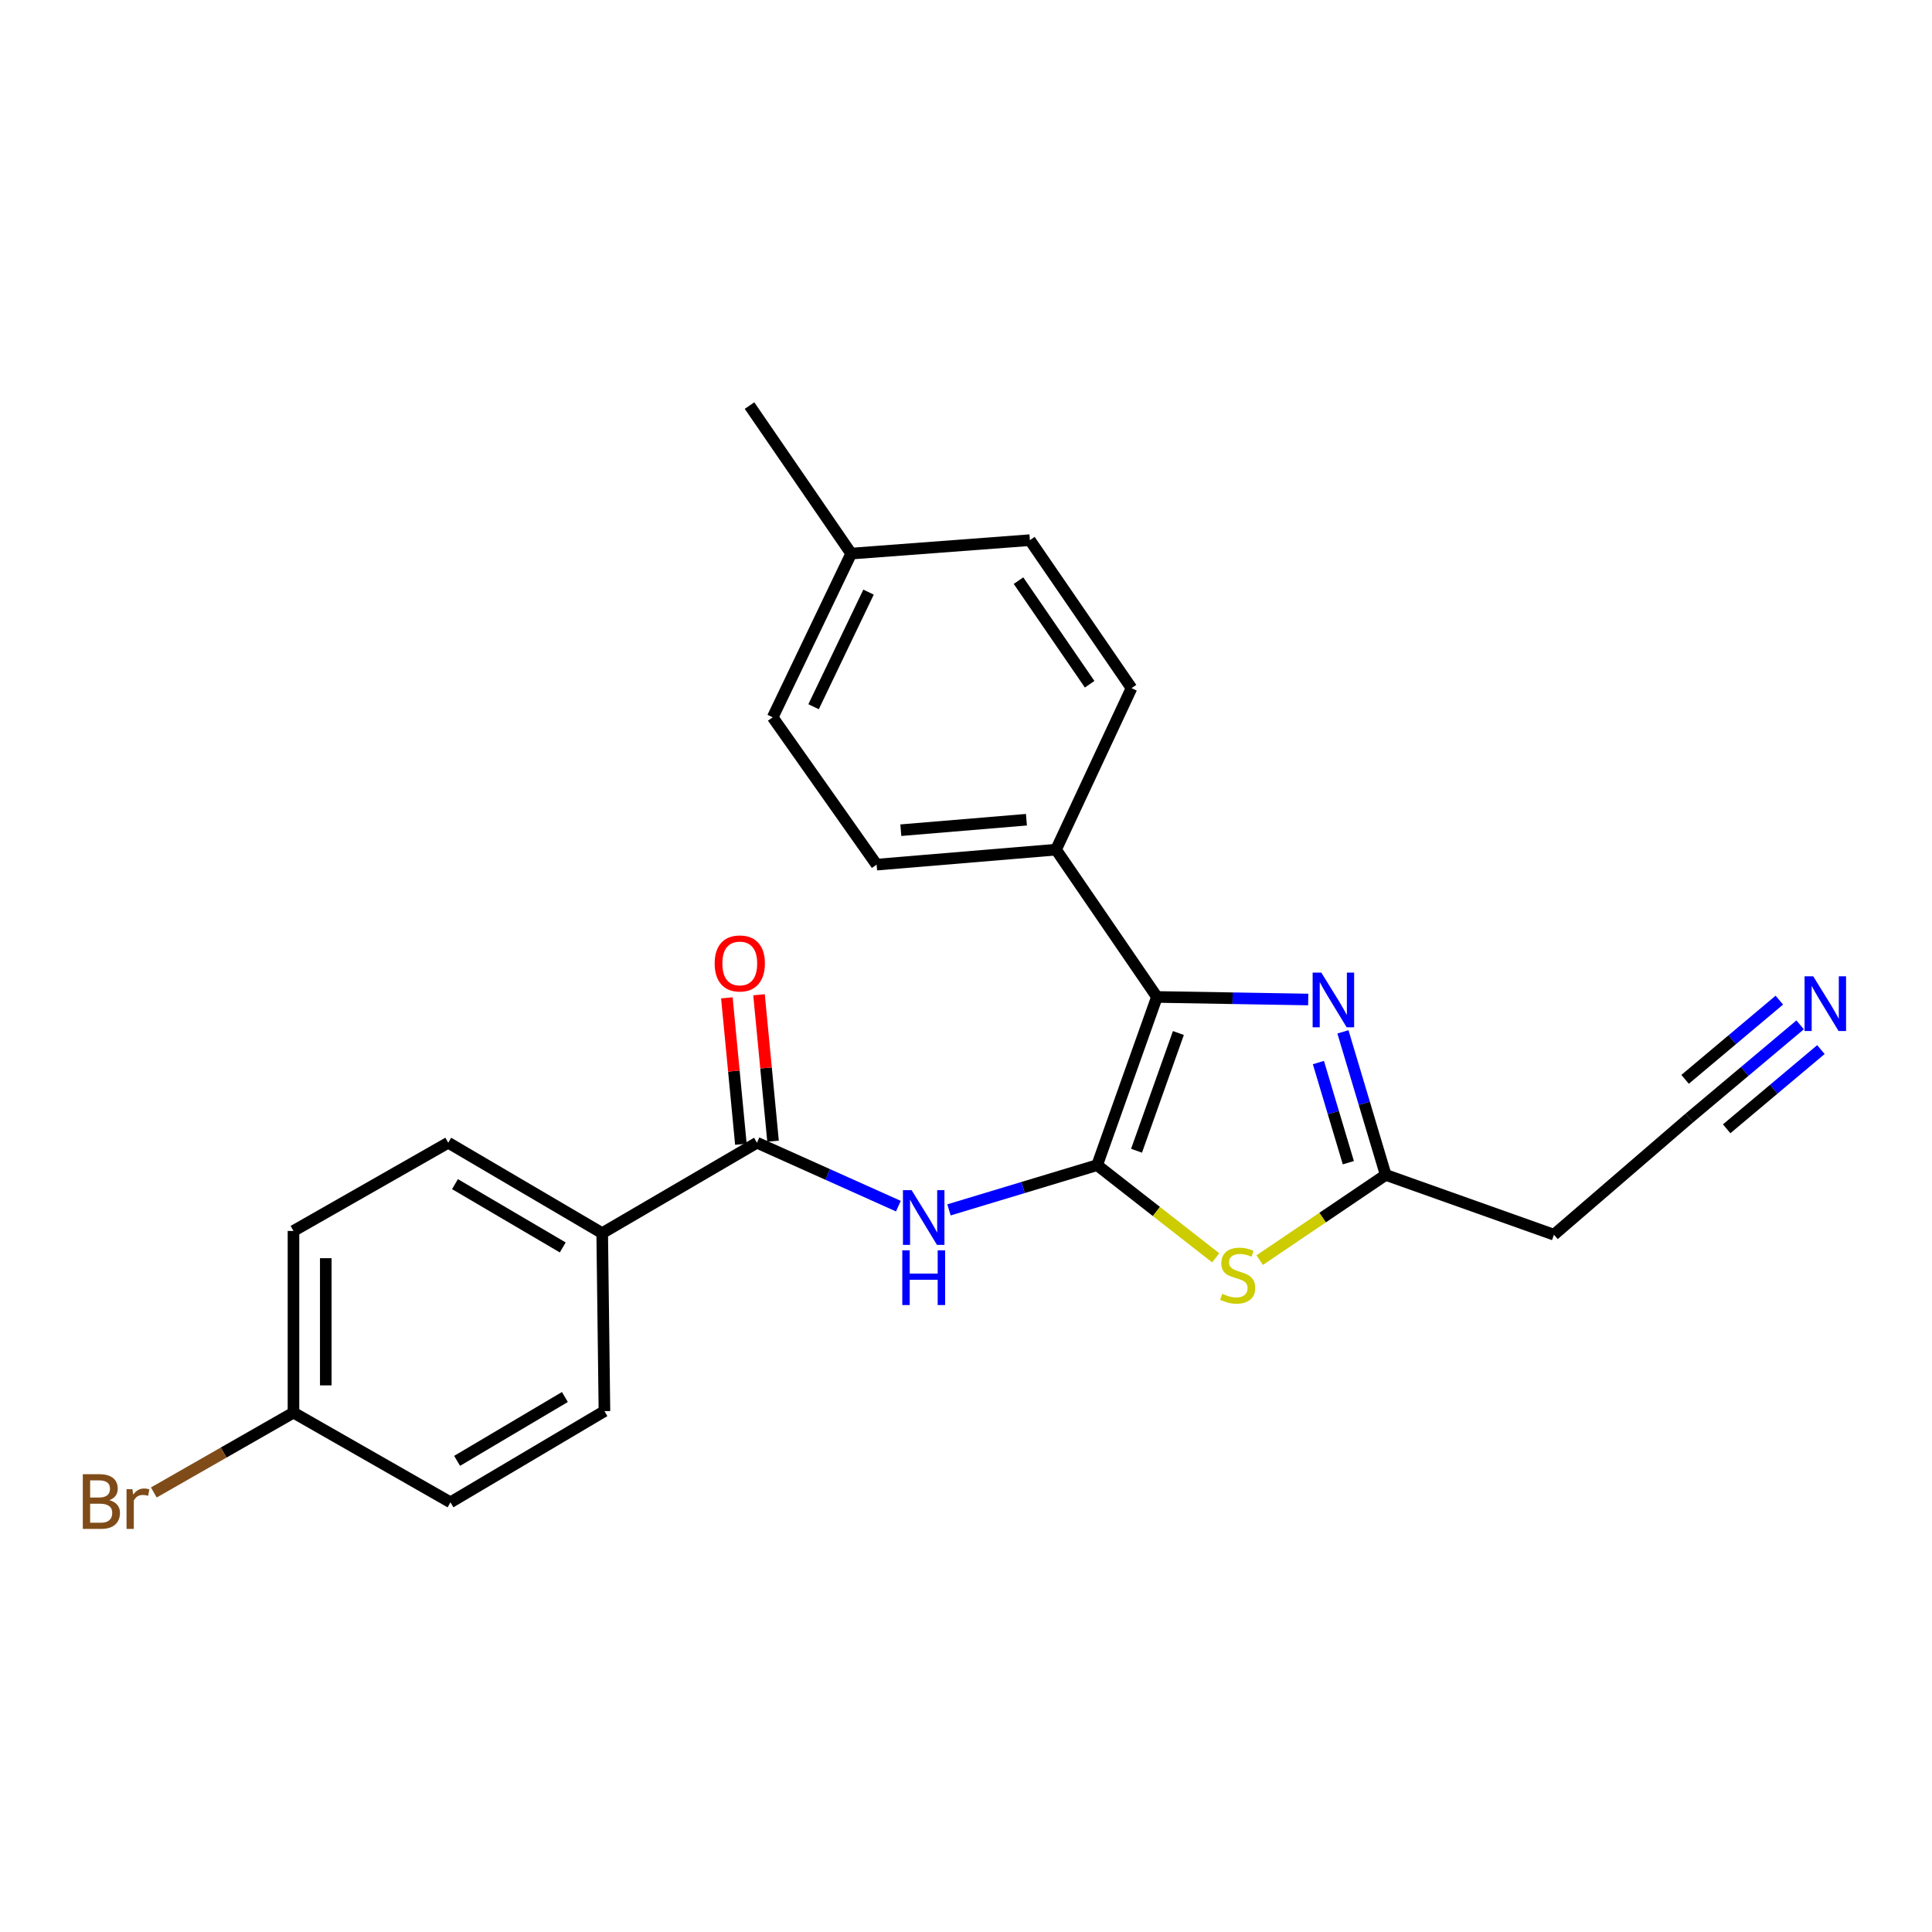<?xml version='1.0' encoding='iso-8859-1'?>
<svg version='1.1' baseProfile='full'
              xmlns='http://www.w3.org/2000/svg'
                      xmlns:rdkit='http://www.rdkit.org/xml'
                      xmlns:xlink='http://www.w3.org/1999/xlink'
                  xml:space='preserve'
width='1000px' height='1000px' viewBox='0 0 1000 1000'>
<!-- END OF HEADER -->
<rect style='opacity:1.0;fill:#FFFFFF;stroke:none' width='1000' height='1000' x='0' y='0'> </rect>
<path class='bond-0' d='M 567.873,603.083 L 598.823,516.02' style='fill:none;fill-rule:evenodd;stroke:#000000;stroke-width:6px;stroke-linecap:butt;stroke-linejoin:miter;stroke-opacity:1' />
<path class='bond-0' d='M 588.269,595.624 L 609.934,534.679' style='fill:none;fill-rule:evenodd;stroke:#000000;stroke-width:6px;stroke-linecap:butt;stroke-linejoin:miter;stroke-opacity:1' />
<path class='bond-1' d='M 567.873,603.083 L 598.553,627.065' style='fill:none;fill-rule:evenodd;stroke:#000000;stroke-width:6px;stroke-linecap:butt;stroke-linejoin:miter;stroke-opacity:1' />
<path class='bond-1' d='M 598.553,627.065 L 629.234,651.047' style='fill:none;fill-rule:evenodd;stroke:#CCCC00;stroke-width:6px;stroke-linecap:butt;stroke-linejoin:miter;stroke-opacity:1' />
<path class='bond-3' d='M 567.873,603.083 L 529.532,614.656' style='fill:none;fill-rule:evenodd;stroke:#000000;stroke-width:6px;stroke-linecap:butt;stroke-linejoin:miter;stroke-opacity:1' />
<path class='bond-3' d='M 529.532,614.656 L 491.191,626.229' style='fill:none;fill-rule:evenodd;stroke:#0000FF;stroke-width:6px;stroke-linecap:butt;stroke-linejoin:miter;stroke-opacity:1' />
<path class='bond-2' d='M 598.823,516.02 L 637.979,516.681' style='fill:none;fill-rule:evenodd;stroke:#000000;stroke-width:6px;stroke-linecap:butt;stroke-linejoin:miter;stroke-opacity:1' />
<path class='bond-2' d='M 637.979,516.681 L 677.135,517.342' style='fill:none;fill-rule:evenodd;stroke:#0000FF;stroke-width:6px;stroke-linecap:butt;stroke-linejoin:miter;stroke-opacity:1' />
<path class='bond-8' d='M 598.823,516.02 L 546.602,439.778' style='fill:none;fill-rule:evenodd;stroke:#000000;stroke-width:6px;stroke-linecap:butt;stroke-linejoin:miter;stroke-opacity:1' />
<path class='bond-4' d='M 652.015,652.243 L 684.625,630.185' style='fill:none;fill-rule:evenodd;stroke:#CCCC00;stroke-width:6px;stroke-linecap:butt;stroke-linejoin:miter;stroke-opacity:1' />
<path class='bond-4' d='M 684.625,630.185 L 717.236,608.127' style='fill:none;fill-rule:evenodd;stroke:#000000;stroke-width:6px;stroke-linecap:butt;stroke-linejoin:miter;stroke-opacity:1' />
<path class='bond-24' d='M 695.099,534.085 L 706.168,571.106' style='fill:none;fill-rule:evenodd;stroke:#0000FF;stroke-width:6px;stroke-linecap:butt;stroke-linejoin:miter;stroke-opacity:1' />
<path class='bond-24' d='M 706.168,571.106 L 717.236,608.127' style='fill:none;fill-rule:evenodd;stroke:#000000;stroke-width:6px;stroke-linecap:butt;stroke-linejoin:miter;stroke-opacity:1' />
<path class='bond-24' d='M 682.401,549.98 L 690.148,575.895' style='fill:none;fill-rule:evenodd;stroke:#0000FF;stroke-width:6px;stroke-linecap:butt;stroke-linejoin:miter;stroke-opacity:1' />
<path class='bond-24' d='M 690.148,575.895 L 697.896,601.81' style='fill:none;fill-rule:evenodd;stroke:#000000;stroke-width:6px;stroke-linecap:butt;stroke-linejoin:miter;stroke-opacity:1' />
<path class='bond-5' d='M 465.002,624.301 L 428.403,607.886' style='fill:none;fill-rule:evenodd;stroke:#0000FF;stroke-width:6px;stroke-linecap:butt;stroke-linejoin:miter;stroke-opacity:1' />
<path class='bond-5' d='M 428.403,607.886 L 391.805,591.472' style='fill:none;fill-rule:evenodd;stroke:#000000;stroke-width:6px;stroke-linecap:butt;stroke-linejoin:miter;stroke-opacity:1' />
<path class='bond-9' d='M 717.236,608.127 L 804.318,639.077' style='fill:none;fill-rule:evenodd;stroke:#000000;stroke-width:6px;stroke-linecap:butt;stroke-linejoin:miter;stroke-opacity:1' />
<path class='bond-10' d='M 391.805,591.472 L 311.698,638.278' style='fill:none;fill-rule:evenodd;stroke:#000000;stroke-width:6px;stroke-linecap:butt;stroke-linejoin:miter;stroke-opacity:1' />
<path class='bond-11' d='M 400.126,590.675 L 396.496,552.782' style='fill:none;fill-rule:evenodd;stroke:#000000;stroke-width:6px;stroke-linecap:butt;stroke-linejoin:miter;stroke-opacity:1' />
<path class='bond-11' d='M 396.496,552.782 L 392.865,514.889' style='fill:none;fill-rule:evenodd;stroke:#FF0000;stroke-width:6px;stroke-linecap:butt;stroke-linejoin:miter;stroke-opacity:1' />
<path class='bond-11' d='M 383.483,592.269 L 379.852,554.377' style='fill:none;fill-rule:evenodd;stroke:#000000;stroke-width:6px;stroke-linecap:butt;stroke-linejoin:miter;stroke-opacity:1' />
<path class='bond-11' d='M 379.852,554.377 L 376.222,516.484' style='fill:none;fill-rule:evenodd;stroke:#FF0000;stroke-width:6px;stroke-linecap:butt;stroke-linejoin:miter;stroke-opacity:1' />
<path class='bond-6' d='M 931.742,530.464 L 903.049,554.582' style='fill:none;fill-rule:evenodd;stroke:#0000FF;stroke-width:6px;stroke-linecap:butt;stroke-linejoin:miter;stroke-opacity:1' />
<path class='bond-6' d='M 903.049,554.582 L 874.355,578.7' style='fill:none;fill-rule:evenodd;stroke:#000000;stroke-width:6px;stroke-linecap:butt;stroke-linejoin:miter;stroke-opacity:1' />
<path class='bond-6' d='M 920.984,517.665 L 896.595,538.165' style='fill:none;fill-rule:evenodd;stroke:#0000FF;stroke-width:6px;stroke-linecap:butt;stroke-linejoin:miter;stroke-opacity:1' />
<path class='bond-6' d='M 896.595,538.165 L 872.205,558.666' style='fill:none;fill-rule:evenodd;stroke:#000000;stroke-width:6px;stroke-linecap:butt;stroke-linejoin:miter;stroke-opacity:1' />
<path class='bond-6' d='M 942.5,543.263 L 918.111,563.763' style='fill:none;fill-rule:evenodd;stroke:#0000FF;stroke-width:6px;stroke-linecap:butt;stroke-linejoin:miter;stroke-opacity:1' />
<path class='bond-6' d='M 918.111,563.763 L 893.721,584.264' style='fill:none;fill-rule:evenodd;stroke:#000000;stroke-width:6px;stroke-linecap:butt;stroke-linejoin:miter;stroke-opacity:1' />
<path class='bond-7' d='M 874.355,578.7 L 804.318,639.077' style='fill:none;fill-rule:evenodd;stroke:#000000;stroke-width:6px;stroke-linecap:butt;stroke-linejoin:miter;stroke-opacity:1' />
<path class='bond-12' d='M 546.602,439.778 L 453.733,447.534' style='fill:none;fill-rule:evenodd;stroke:#000000;stroke-width:6px;stroke-linecap:butt;stroke-linejoin:miter;stroke-opacity:1' />
<path class='bond-12' d='M 531.28,424.279 L 466.271,429.708' style='fill:none;fill-rule:evenodd;stroke:#000000;stroke-width:6px;stroke-linecap:butt;stroke-linejoin:miter;stroke-opacity:1' />
<path class='bond-13' d='M 546.602,439.778 L 585.67,356.188' style='fill:none;fill-rule:evenodd;stroke:#000000;stroke-width:6px;stroke-linecap:butt;stroke-linejoin:miter;stroke-opacity:1' />
<path class='bond-14' d='M 311.698,638.278 L 232.01,591.472' style='fill:none;fill-rule:evenodd;stroke:#000000;stroke-width:6px;stroke-linecap:butt;stroke-linejoin:miter;stroke-opacity:1' />
<path class='bond-14' d='M 291.277,645.674 L 235.496,612.91' style='fill:none;fill-rule:evenodd;stroke:#000000;stroke-width:6px;stroke-linecap:butt;stroke-linejoin:miter;stroke-opacity:1' />
<path class='bond-15' d='M 311.698,638.278 L 312.86,730.395' style='fill:none;fill-rule:evenodd;stroke:#000000;stroke-width:6px;stroke-linecap:butt;stroke-linejoin:miter;stroke-opacity:1' />
<path class='bond-19' d='M 453.733,447.534 L 399.942,371.282' style='fill:none;fill-rule:evenodd;stroke:#000000;stroke-width:6px;stroke-linecap:butt;stroke-linejoin:miter;stroke-opacity:1' />
<path class='bond-20' d='M 585.67,356.188 L 533.068,279.584' style='fill:none;fill-rule:evenodd;stroke:#000000;stroke-width:6px;stroke-linecap:butt;stroke-linejoin:miter;stroke-opacity:1' />
<path class='bond-20' d='M 563.997,354.162 L 527.175,300.539' style='fill:none;fill-rule:evenodd;stroke:#000000;stroke-width:6px;stroke-linecap:butt;stroke-linejoin:miter;stroke-opacity:1' />
<path class='bond-18' d='M 232.01,591.472 L 151.904,637.136' style='fill:none;fill-rule:evenodd;stroke:#000000;stroke-width:6px;stroke-linecap:butt;stroke-linejoin:miter;stroke-opacity:1' />
<path class='bond-17' d='M 312.86,730.395 L 233.162,777.6' style='fill:none;fill-rule:evenodd;stroke:#000000;stroke-width:6px;stroke-linecap:butt;stroke-linejoin:miter;stroke-opacity:1' />
<path class='bond-17' d='M 292.384,723.09 L 236.596,756.134' style='fill:none;fill-rule:evenodd;stroke:#000000;stroke-width:6px;stroke-linecap:butt;stroke-linejoin:miter;stroke-opacity:1' />
<path class='bond-16' d='M 151.904,731.175 L 233.162,777.6' style='fill:none;fill-rule:evenodd;stroke:#000000;stroke-width:6px;stroke-linecap:butt;stroke-linejoin:miter;stroke-opacity:1' />
<path class='bond-22' d='M 151.904,731.175 L 115.76,751.838' style='fill:none;fill-rule:evenodd;stroke:#000000;stroke-width:6px;stroke-linecap:butt;stroke-linejoin:miter;stroke-opacity:1' />
<path class='bond-22' d='M 115.76,751.838 L 79.617,772.502' style='fill:none;fill-rule:evenodd;stroke:#7F4C19;stroke-width:6px;stroke-linecap:butt;stroke-linejoin:miter;stroke-opacity:1' />
<path class='bond-25' d='M 151.904,731.175 L 151.904,637.136' style='fill:none;fill-rule:evenodd;stroke:#000000;stroke-width:6px;stroke-linecap:butt;stroke-linejoin:miter;stroke-opacity:1' />
<path class='bond-25' d='M 168.624,717.069 L 168.624,651.241' style='fill:none;fill-rule:evenodd;stroke:#000000;stroke-width:6px;stroke-linecap:butt;stroke-linejoin:miter;stroke-opacity:1' />
<path class='bond-26' d='M 399.942,371.282 L 440.571,286.541' style='fill:none;fill-rule:evenodd;stroke:#000000;stroke-width:6px;stroke-linecap:butt;stroke-linejoin:miter;stroke-opacity:1' />
<path class='bond-26' d='M 421.112,365.799 L 449.553,306.481' style='fill:none;fill-rule:evenodd;stroke:#000000;stroke-width:6px;stroke-linecap:butt;stroke-linejoin:miter;stroke-opacity:1' />
<path class='bond-21' d='M 533.068,279.584 L 440.571,286.541' style='fill:none;fill-rule:evenodd;stroke:#000000;stroke-width:6px;stroke-linecap:butt;stroke-linejoin:miter;stroke-opacity:1' />
<path class='bond-23' d='M 440.571,286.541 L 387.95,209.927' style='fill:none;fill-rule:evenodd;stroke:#000000;stroke-width:6px;stroke-linecap:butt;stroke-linejoin:miter;stroke-opacity:1' />
<path  class='atom-2' d='M 632.622 669.669
Q 632.942 669.789, 634.262 670.349
Q 635.582 670.909, 637.022 671.269
Q 638.502 671.589, 639.942 671.589
Q 642.622 671.589, 644.182 670.309
Q 645.742 668.989, 645.742 666.709
Q 645.742 665.149, 644.942 664.189
Q 644.182 663.229, 642.982 662.709
Q 641.782 662.189, 639.782 661.589
Q 637.262 660.829, 635.742 660.109
Q 634.262 659.389, 633.182 657.869
Q 632.142 656.349, 632.142 653.789
Q 632.142 650.229, 634.542 648.029
Q 636.982 645.829, 641.782 645.829
Q 645.062 645.829, 648.782 647.389
L 647.862 650.469
Q 644.462 649.069, 641.902 649.069
Q 639.142 649.069, 637.622 650.229
Q 636.102 651.349, 636.142 653.309
Q 636.142 654.829, 636.902 655.749
Q 637.702 656.669, 638.822 657.189
Q 639.982 657.709, 641.902 658.309
Q 644.462 659.109, 645.982 659.909
Q 647.502 660.709, 648.582 662.349
Q 649.702 663.949, 649.702 666.709
Q 649.702 670.629, 647.062 672.749
Q 644.462 674.829, 640.102 674.829
Q 637.582 674.829, 635.662 674.269
Q 633.782 673.749, 631.542 672.829
L 632.622 669.669
' fill='#CCCC00'/>
<path  class='atom-3' d='M 683.899 503.401
L 693.179 518.401
Q 694.099 519.881, 695.579 522.561
Q 697.059 525.241, 697.139 525.401
L 697.139 503.401
L 700.899 503.401
L 700.899 531.721
L 697.019 531.721
L 687.059 515.321
Q 685.899 513.401, 684.659 511.201
Q 683.459 509.001, 683.099 508.321
L 683.099 531.721
L 679.419 531.721
L 679.419 503.401
L 683.899 503.401
' fill='#0000FF'/>
<path  class='atom-4' d='M 471.846 616.018
L 481.126 631.018
Q 482.046 632.498, 483.526 635.178
Q 485.006 637.858, 485.086 638.018
L 485.086 616.018
L 488.846 616.018
L 488.846 644.338
L 484.966 644.338
L 475.006 627.938
Q 473.846 626.018, 472.606 623.818
Q 471.406 621.618, 471.046 620.938
L 471.046 644.338
L 467.366 644.338
L 467.366 616.018
L 471.846 616.018
' fill='#0000FF'/>
<path  class='atom-4' d='M 467.026 647.17
L 470.866 647.17
L 470.866 659.21
L 485.346 659.21
L 485.346 647.17
L 489.186 647.17
L 489.186 675.49
L 485.346 675.49
L 485.346 662.41
L 470.866 662.41
L 470.866 675.49
L 467.026 675.49
L 467.026 647.17
' fill='#0000FF'/>
<path  class='atom-7' d='M 938.522 505.343
L 947.802 520.343
Q 948.722 521.823, 950.202 524.503
Q 951.682 527.183, 951.762 527.343
L 951.762 505.343
L 955.522 505.343
L 955.522 533.663
L 951.642 533.663
L 941.682 517.263
Q 940.522 515.343, 939.282 513.143
Q 938.082 510.943, 937.722 510.263
L 937.722 533.663
L 934.042 533.663
L 934.042 505.343
L 938.522 505.343
' fill='#0000FF'/>
<path  class='atom-12' d='M 369.906 498.674
Q 369.906 491.874, 373.266 488.074
Q 376.626 484.274, 382.906 484.274
Q 389.186 484.274, 392.546 488.074
Q 395.906 491.874, 395.906 498.674
Q 395.906 505.554, 392.506 509.474
Q 389.106 513.354, 382.906 513.354
Q 376.666 513.354, 373.266 509.474
Q 369.906 505.594, 369.906 498.674
M 382.906 510.154
Q 387.226 510.154, 389.546 507.274
Q 391.906 504.354, 391.906 498.674
Q 391.906 493.114, 389.546 490.314
Q 387.226 487.474, 382.906 487.474
Q 378.586 487.474, 376.226 490.274
Q 373.906 493.074, 373.906 498.674
Q 373.906 504.394, 376.226 507.274
Q 378.586 510.154, 382.906 510.154
' fill='#FF0000'/>
<path  class='atom-23' d='M 56.618 776.481
Q 59.339 777.241, 60.699 778.921
Q 62.099 780.561, 62.099 783.001
Q 62.099 786.921, 59.578 789.161
Q 57.099 791.361, 52.379 791.361
L 42.858 791.361
L 42.858 763.041
L 51.218 763.041
Q 56.059 763.041, 58.498 765.001
Q 60.938 766.961, 60.938 770.561
Q 60.938 774.841, 56.618 776.481
M 46.658 766.241
L 46.658 775.121
L 51.218 775.121
Q 54.019 775.121, 55.459 774.001
Q 56.938 772.841, 56.938 770.561
Q 56.938 766.241, 51.218 766.241
L 46.658 766.241
M 52.379 788.161
Q 55.139 788.161, 56.618 786.841
Q 58.099 785.521, 58.099 783.001
Q 58.099 780.681, 56.459 779.521
Q 54.858 778.321, 51.779 778.321
L 46.658 778.321
L 46.658 788.161
L 52.379 788.161
' fill='#7F4C19'/>
<path  class='atom-23' d='M 68.538 770.801
L 68.978 773.641
Q 71.138 770.441, 74.659 770.441
Q 75.778 770.441, 77.299 770.841
L 76.698 774.201
Q 74.978 773.801, 74.019 773.801
Q 72.338 773.801, 71.219 774.481
Q 70.138 775.121, 69.258 776.681
L 69.258 791.361
L 65.499 791.361
L 65.499 770.801
L 68.538 770.801
' fill='#7F4C19'/>
</svg>
